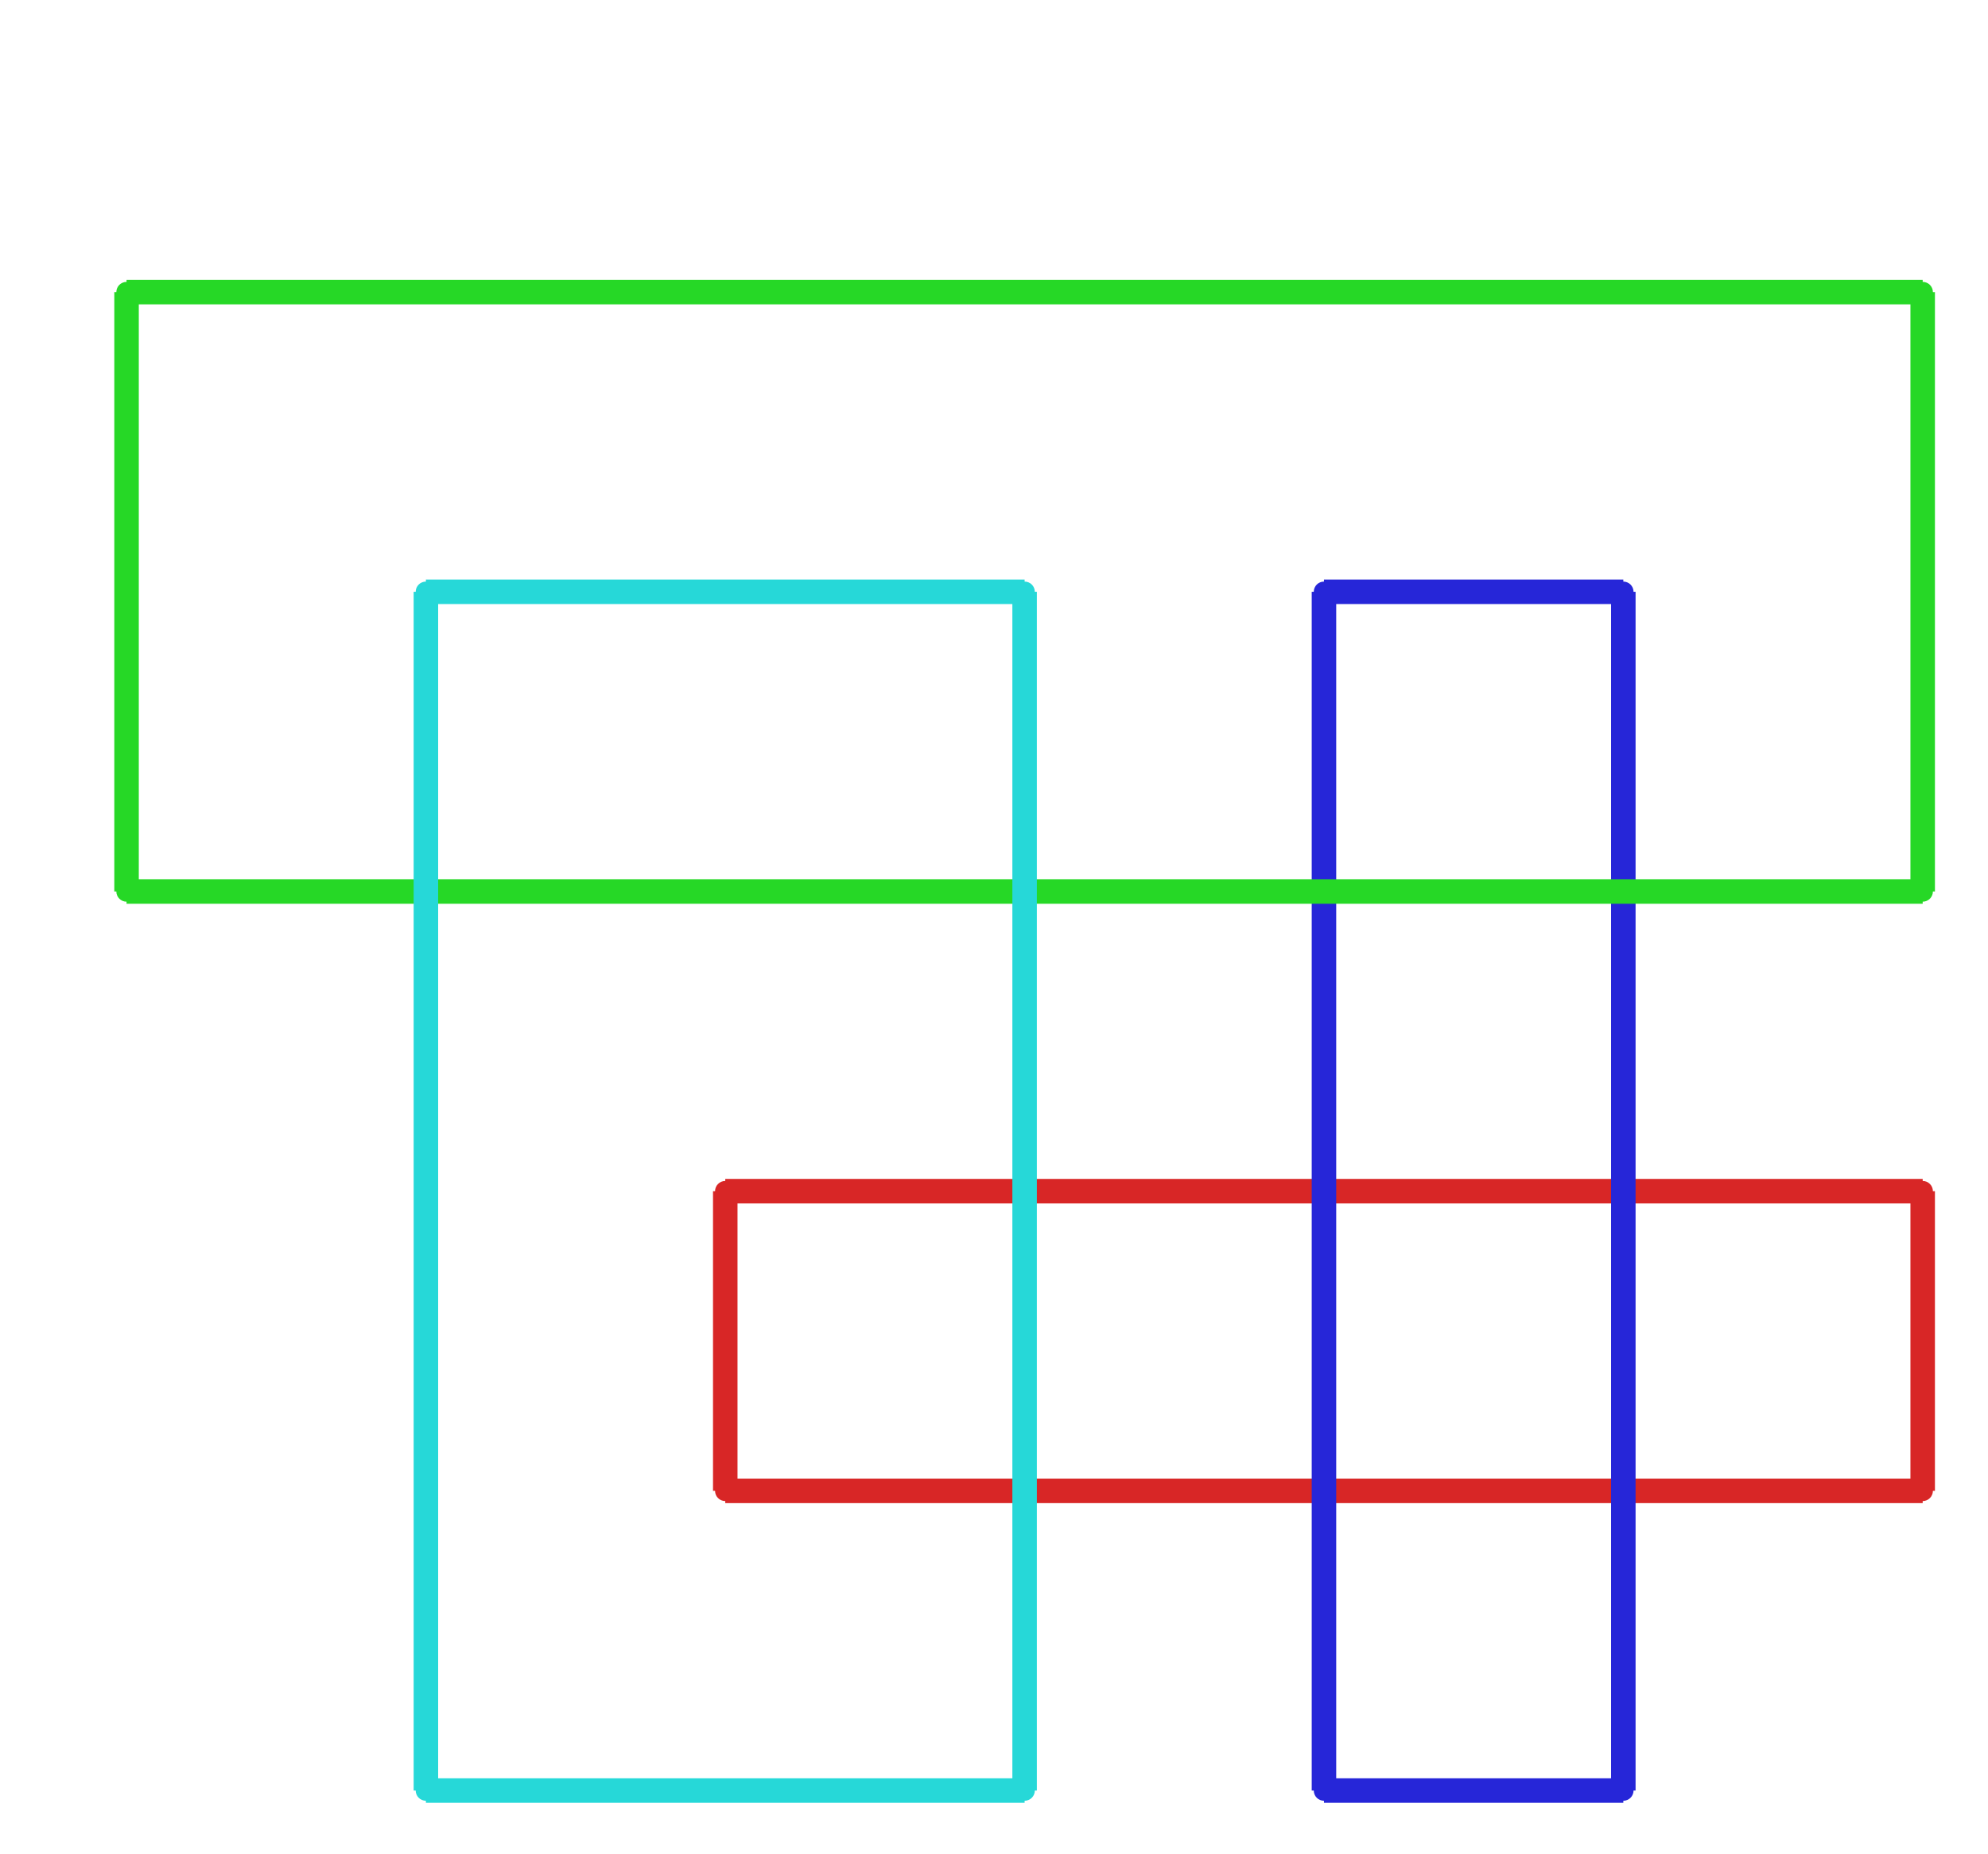 <?xml version="1.0" ?><!DOCTYPE svg  PUBLIC '-//W3C//DTD SVG 1.1//EN'  'http://www.w3.org/Graphics/SVG/1.1/DTD/svg11.dtd'><svg xmlns="http://www.w3.org/2000/svg" width="487.000" height="454.000" viewBox="-1.000 -5.000 487.000 454.000"><circle cx="470.0" cy="286.74" r="2.0" stroke="#d82626" fill="#d82626"/><circle cx="470.0" cy="360.14" r="2.0" stroke="#d82626" fill="#d82626"/><circle cx="176.667" cy="360.14" r="2.0" stroke="#d82626" fill="#d82626"/><circle cx="176.667" cy="286.74" r="2.0" stroke="#d82626" fill="#d82626"/><circle cx="323.333" cy="139.94" r="2.0" stroke="#2626d8" fill="#2626d8"/><circle cx="396.667" cy="139.94" r="2.0" stroke="#2626d8" fill="#2626d8"/><circle cx="396.667" cy="433.54" r="2.0" stroke="#2626d8" fill="#2626d8"/><circle cx="323.333" cy="433.54" r="2.0" stroke="#2626d8" fill="#2626d8"/><circle cx="470.0" cy="213.34" r="2.0" stroke="#26d826" fill="#26d826"/><circle cx="470.0" cy="66.54" r="2.0" stroke="#26d826" fill="#26d826"/><circle cx="30.0" cy="66.54" r="2.0" stroke="#26d826" fill="#26d826"/><circle cx="30.0" cy="213.34" r="2.0" stroke="#26d826" fill="#26d826"/><circle cx="250.0" cy="139.94" r="2.0" stroke="#26d8d8" fill="#26d8d8"/><circle cx="103.333" cy="139.94" r="2.0" stroke="#26d8d8" fill="#26d8d8"/><circle cx="103.333" cy="433.54" r="2.0" stroke="#26d8d8" fill="#26d8d8"/><circle cx="250.0" cy="433.54" r="2.0" stroke="#26d8d8" fill="#26d8d8"/><line x1="470.0" y1="286.74" x2="470.0" y2="360.14" stroke="#d82626" fill="none" stroke-width="6.0"/><line x1="470.0" y1="360.14" x2="176.667" y2="360.14" stroke="#d82626" fill="none" stroke-width="6.0"/><line x1="176.667" y1="360.14" x2="176.667" y2="286.74" stroke="#d82626" fill="none" stroke-width="6.0"/><line x1="176.667" y1="286.74" x2="470.0" y2="286.74" stroke="#d82626" fill="none" stroke-width="6.0"/><line x1="323.333" y1="139.94" x2="396.667" y2="139.94" stroke="#2626d8" fill="none" stroke-width="6.0"/><line x1="396.667" y1="139.94" x2="396.667" y2="433.54" stroke="#2626d8" fill="none" stroke-width="6.0"/><line x1="396.667" y1="433.54" x2="323.333" y2="433.54" stroke="#2626d8" fill="none" stroke-width="6.0"/><line x1="323.333" y1="433.54" x2="323.333" y2="139.94" stroke="#2626d8" fill="none" stroke-width="6.0"/><line x1="470.0" y1="213.34" x2="470.0" y2="66.54" stroke="#26d826" fill="none" stroke-width="6.0"/><line x1="470.0" y1="66.54" x2="30.0" y2="66.54" stroke="#26d826" fill="none" stroke-width="6.0"/><line x1="30.0" y1="66.54" x2="30.0" y2="213.34" stroke="#26d826" fill="none" stroke-width="6.0"/><line x1="30.0" y1="213.34" x2="470.0" y2="213.34" stroke="#26d826" fill="none" stroke-width="6.0"/><line x1="250.0" y1="139.94" x2="103.333" y2="139.94" stroke="#26d8d8" fill="none" stroke-width="6.0"/><line x1="103.333" y1="139.94" x2="103.333" y2="433.54" stroke="#26d8d8" fill="none" stroke-width="6.0"/><line x1="103.333" y1="433.54" x2="250.0" y2="433.54" stroke="#26d8d8" fill="none" stroke-width="6.0"/><line x1="250.0" y1="433.54" x2="250.0" y2="139.94" stroke="#26d8d8" fill="none" stroke-width="6.0"/></svg>